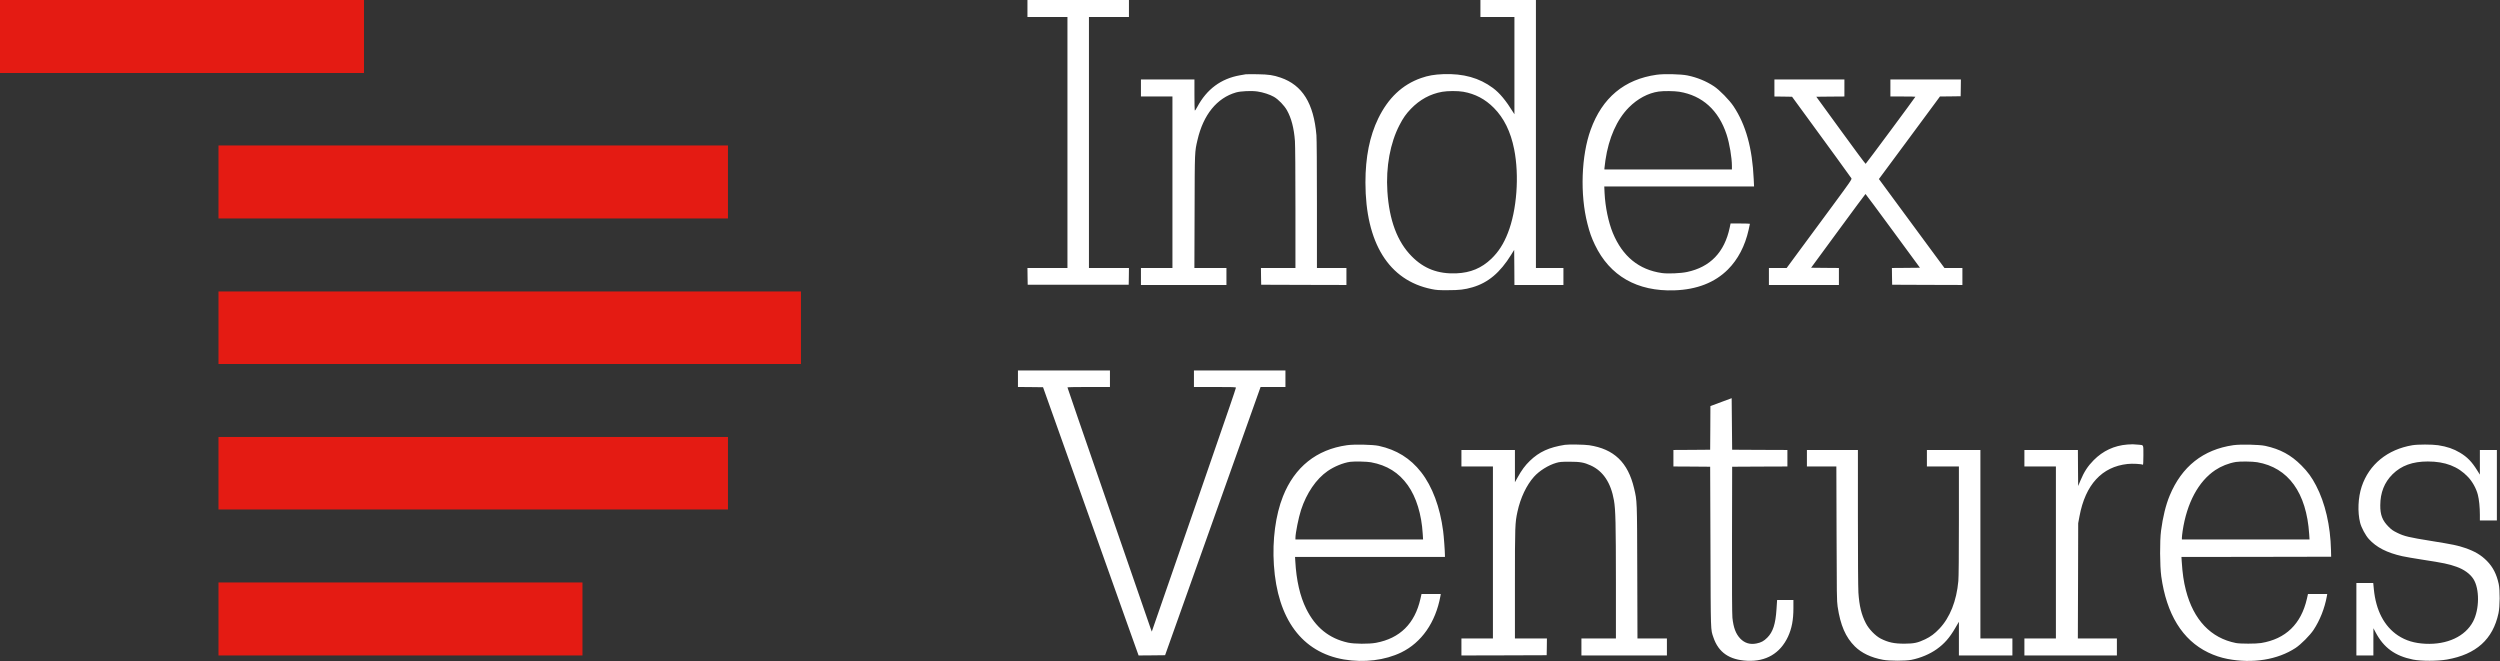 <svg xmlns="http://www.w3.org/2000/svg" width="6667" height="1763" fill="none"><rect width="100%" height="100%" fill="#333333" stroke="none"/><g clip-path="url(#a)"><path fill="#E41B13" d="M0 97.333v97.334h970.667V0H0v97.333Z"/><path fill="#fff" d="M2740 22.667v22.666h106.67v669.334H2740l.27 22.266.4 22.4H3010l.4-22.4.27-22.266H2904V45.334h106.67V0H2740v22.667Zm1208 0v22.666h90.67v259.334l-2.94-4.667c-20-32.267-36.4-52-54.53-65.467-36.4-26.933-78.53-38.666-131.87-36.8-24.4.934-40.53 3.734-59.6 10.4-50.26 17.734-87.6 53.067-114.26 107.734-22.94 47.333-34.14 103.2-34.14 170.8.14 161.066 62.27 261.2 176.4 284.266 12.8 2.667 18.94 3.067 43.6 2.934 30.8 0 44.27-1.6 65.47-7.734 41.6-12.133 73.6-38.933 103.2-86.8l8-12.933.4 46.8.27 46.8h130.66v-45.333H4096V0h-148v22.667Zm-45.87 222c31.87 5.6 58.54 19.6 81.87 43.2 26.8 27.066 44.67 63.333 53.87 109.733 14.13 70.533 7.33 162.667-16.67 223.733-11.33 29.2-25.2 50.534-44.13 68.8-26.27 25.067-55.47 37.2-93.07 38.8-48.93 2-86.67-12.266-119.33-45.466-38.27-38.667-59.87-96-64.8-172.8-4.27-65.6 7.46-129.467 32.4-177.334 9.86-19.066 17.46-29.733 30.26-43.066C3786.4 265.6 3814 250.533 3846 244.8c14.4-2.533 41.6-2.667 56.13-.133ZM3322 198.133c-2.13.4-9.07 1.6-15.33 2.667-50.54 8.933-88.54 37.067-113.87 84.533-4.13 7.734-6 10.267-6.67 8.667-.4-1.2-.8-20.133-.8-42.133V212h-142.66v45.333h84v457.334h-84V760h228v-45.333h-85.47l.53-151.067c.4-162.933.27-158.133 7.74-190.267 15.46-67.333 51.86-112.133 102.8-126.8 12.53-3.6 41.46-4.933 57.2-2.533 14.93 2.133 33.2 8.133 43.86 14.267 12 6.933 27.34 22.8 34.67 35.733 11.73 20.8 18.8 47.733 21.33 82 .8 10.533 1.34 84.267 1.34 178.267v160.4h-92l.26 22.266.4 22.4 113.74.4 113.6.267v-45.333H3512V545.6c0-102.8-.53-175.2-1.33-184.933-7.2-85.067-37.34-133.6-95.34-153.6-19.86-6.8-31.6-8.534-61.33-9.067-15.33-.267-29.73-.133-32 .133Zm1096 1.2c-86.27 12.134-145.2 61.334-176 146.667-25.07 68.933-28.67 172.933-8.67 250.533 5.87 23.334 10.94 37.467 19.87 56.134 39.73 83.2 112.67 124.933 212.13 121.6 59.87-2 107.74-20.667 142.67-55.6 26.8-26.8 45.6-62.8 55.2-105.6 1.87-8.534 3.47-15.734 3.47-16.267 0-.4-11.6-.8-25.74-.8h-25.86l-2.27 10.933c-13.87 65.734-52 105.334-113.87 118.4-16.66 3.6-51.33 5.067-67.06 2.8-61.34-8.8-104.94-44.4-130.8-106.933-11.74-28.667-20.14-68.933-22-106.267l-.8-17.6h399.46l-.93-19.733c-3.73-82.667-20.93-144.667-53.87-194.267-10.66-16.133-37.6-43.733-52.13-53.2-20.67-13.733-45.07-23.733-70.67-28.933-17.2-3.6-62.8-4.667-82.13-1.867Zm60.27 45.334c61.46 10 105.06 49.333 126.26 114.266 7.74 23.6 14.14 61.6 14.14 84V452h-340v-3.067c0-1.6 1.2-11.2 2.66-21.466 8.8-59.734 30.54-108.667 62.54-140.934 23.06-23.2 51.33-38.4 79.46-42.4 13.07-1.866 41.74-1.6 54.94.534Zm253.73-10v22.666l23.47.267 23.6.4 36.53 50c54.93 75.067 119.87 164.267 121.73 167.467 1.6 2.533-2.53 8.533-50.8 74-28.93 39.2-68.13 92.4-87.2 118.133l-34.66 47.067h-47.34V760H4904v-45.333l-37.07-.267-37.06-.4 72.13-98.267c39.6-54 72.4-98.266 72.93-98.4.4 0 33.34 44.267 72.94 98.267l72.26 98.4-37.46.4-37.34.267.27 22.4.4 22.266 93.73.4 93.6.267v-45.333h-47.86l-37.2-50.4c-20.4-27.6-59.74-80.934-87.34-118.534l-50.26-68.266 68.93-93.067c37.87-51.2 74.53-100.667 81.33-110l12.54-17.067 27.6-.266 27.6-.4.4-22.4.26-22.267h-188v45.333h33.34c18.4 0 33.33.267 33.33.667 0 1.2-131.47 178.533-132.67 178.933-.8.134-30.66-40-66.4-89.333l-65.2-89.6 37.47-.4 37.47-.267V212H4732v22.667Z"/><path fill="#E41B13" d="M582.667 485.333v97.334H1941.33V388H582.667v97.333Zm0 388.667v96.667H2136V777.333H582.667V874Z"/><path fill="#fff" d="M2714.67 1010v22l33.46.27 33.47.4 101.87 286c56 157.33 113.33 318.26 127.33 357.73l25.6 71.6 35.33-.27 35.34-.4 127.33-357.73 127.33-357.6H3428v-44h-244v44h56c46.27 0 56 .27 56 1.87 0 .93-7.73 24.13-17.2 51.6-9.47 27.46-46.27 134.13-81.87 237.2-51.6 149.33-96.8 279.86-123.33 355.86l-2 5.87-3.6-9.87c-3.2-8.53-39.6-113.86-192.8-557.86-15.73-45.47-28.53-83.07-28.53-83.6 0-.67 25.46-1.07 56.66-1.07H2960v-44h-245.33v22Zm1880.66 60.27c-12.4 4.66-25.2 9.33-28.26 10.53l-5.74 2.13-.26 58.14-.4 58.26-48.94.4-49.06.27v44l49.06.27 48.94.4.8 214c.8 231.86.26 218.93 7.86 241.2 13.47 39.86 42.4 60 90 62.26 50.27 2.54 88-19.73 108.8-64 10.14-21.86 14.54-44.53 14.54-76.53V1600h-43.47l-1.6 24.4c-2.53 39.73-9.47 61.07-24.8 76.27-9.07 9.06-16.4 12.93-28.53 15.33-17.34 3.47-31.6-.93-43.34-13.07-12-12.66-18.13-29.06-20.93-55.6-.93-8.93-1.33-78.26-1.07-208l.4-194.66 73.74-.4 73.6-.27v-44l-73.6-.27-73.74-.4-.66-68.66-.67-68.8-22.67 8.4Z"/><path fill="#E41B13" d="M582.667 1262v96.67H1941.33v-193.34H582.667V1262Z"/><path fill="#fff" d="M5673.2 1185.47c-35.07 2.8-65.07 16.8-89.87 41.86-15.6 15.74-25.46 30.94-34.93 53.6l-6.4 15.2-.4-48-.27-48.13h-142.66v44h84v458.67h-84V1748h246.66v-45.33H5541.2l.53-153.6.4-153.74 3.47-18.66c15.73-84.14 59.73-132 128.13-139.34 12.94-1.46 37.47-.13 41.07 2.14.67.4 1.2-10.8 1.2-25.2 0-29.34.93-27.07-11.73-28.27-15.34-1.47-18.54-1.47-31.07-.53Zm-2081.47 1.86c-80.8 11.47-139.2 58.14-170.26 136.27-19.87 49.87-28.67 116.4-24.27 183.07 9.47 144.4 75.2 232.93 186.8 252 53.87 9.06 109.47 2.26 152.93-18.8 54-26.4 91.34-79.74 104.27-149.6l1.07-6.27h-51.34l-2.93 12.93c-15.07 66.4-54.8 105.47-118.67 117.34-18.93 3.46-57.73 3.2-74.66-.54-50.27-11.06-86.67-40.53-111.2-90-16.67-33.6-26.4-76-29.2-127.46l-.67-10.94h399.73v-4.4c0-11.06-2.93-51.2-4.8-64.93-8.26-63.6-28.8-118.53-58.53-156.67-28.93-37.06-65.6-59.86-112.93-70.26-16.27-3.47-65.6-4.54-85.34-1.74Zm64.4 45.47c42.8 7.87 74.4 27.73 98.27 61.33 22.53 31.6 36.67 77.6 39.73 129.47l.94 15.07h-340.4v-4.14c0-12.66 8.4-54.53 14.93-74.53 14.67-44.93 40.53-82.8 71.07-103.87 17.46-12.13 41.6-22 60-24.53 10.93-1.47 45.06-.8 55.46 1.2Zm517.2-46.53c-42.26 6.66-68.4 18.53-93.6 42.8-12.53 12.13-21.86 24.66-32.66 44.26L4040 1286v-86h-142.67v44h84v458.67h-84V1748l113.74-.27 113.6-.4.4-22.4.26-22.26H4040v-145.74c0-155.6.27-162.26 6.8-192.53 7.87-36.4 24-70.53 44-92.93 14-15.74 38.4-31.07 59.33-37.07 9.34-2.67 13.34-3.07 35.87-3.07 27.87 0 38.27 1.87 56 9.87 33.2 15.07 54 46.27 62.13 93.47 4.27 24.8 5.07 61.2 5.2 218.93v149.07h-92V1748h228v-45.33h-78.53l-.53-177.07c-.54-193.2-.4-189.33-8.54-223.6-16.26-68.93-53.6-104.67-119.73-114.67-12.27-1.86-55.47-2.53-64.67-1.06Zm1782.67.93c-80.53 11.6-137.73 56.8-169.87 134.4-10.4 25.07-18.26 57.07-23.06 93.73-3.6 27.6-3.2 93.34.53 121.34 14 101.2 56.4 170.13 125.07 203.33 16.8 8.13 33.73 13.73 51.46 17.2 67.47 12.93 133.74 2.27 181.87-29.33 14.13-9.34 38.13-33.47 47.87-48.14 16.93-25.73 29.33-56.93 35.33-89.46l1.07-6.27h-51.34l-2.93 12.93c-15.47 67.34-56.53 107.07-122 117.87-13.73 2.27-55.73 2.27-67.33 0-66.94-13.2-112.94-61.73-133.34-140.67-6-23.2-9.06-44.53-11.2-77.73l-.66-11.07 199.6-.26 199.6-.4-.4-17.34c-1.47-65.6-15.6-126.26-39.87-172.53-11.33-21.87-22.27-36.8-39.07-53.6-27.86-28-56.26-43.33-96.26-52.13-16.14-3.47-65.74-4.54-85.07-1.87Zm63.47 45.47c82.93 14.13 131.46 81.2 138.66 191.6l.94 14.4h-340.4V1434c0-2.53.93-10.67 2-18.13 11.2-74.54 42-132 86.93-162.14 15.87-10.53 35.73-18.53 54.93-21.73 10.94-1.87 44.4-1.47 56.94.67Zm413.86-45.34c-66.53 11.2-115.46 51.2-135.2 110.27-9.73 29.47-11.33 67.73-4.13 96.53 3.33 13.07 14.27 33.47 23.2 43.34 20.13 22.26 48.27 36.66 89.47 45.86 7.73 1.74 31.73 5.87 53.33 9.2 56.53 8.67 70.27 11.6 90.93 18.94 20 7.06 36.27 18.8 45.07 32.53 16.8 26.13 16.4 80.67-.8 113.47-20.93 39.73-69.07 62.13-127.2 59.33-29.33-1.47-52-8.27-72.93-22-36.8-24.4-59.07-66.93-64.54-123.73l-1.6-16.4H6284V1748h45.33v-36.4l.14-36.27 5.6 10.67c21.6 41.2 52 63.33 99.86 72.93 21.87 4.4 66 4.27 90.8-.13 77.74-13.73 122.27-53.73 137.2-123.2 4-18.53 4.27-61.07.67-78.13-5.6-26.14-15.47-45.34-31.47-61.6-15.73-15.87-31.73-25.34-57.73-34.4-20.27-6.94-32.4-9.47-91.07-18.94-58.93-9.46-71.46-12.4-90-21.46-11.73-5.74-15.6-8.4-24-16.94-16-16.13-21.86-31.33-21.6-56.8.14-33.73 10.94-60.93 32.8-82.66 23.34-23.07 53.47-34 94-34 46.4 0 80.8 13.33 107.2 41.33 11.74 12.4 21.87 30.67 26.14 47.2 3.33 12.8 5.46 33.6 5.46 53.73V1388h45.34v-188h-45.34v65.73l-7.46-11.86c-14.4-22.94-26.14-34.94-45.6-46.67-17.2-10.27-34.67-16.27-58.27-19.87-16.13-2.4-54.4-2.4-68.67 0ZM4818.67 1222v22h78.53l.53 178.93c.4 160.8.67 180.67 2.8 194.4 7.47 50.27 21.34 82.14 46.14 106.67 17.86 17.6 43.33 29.73 74.66 35.47 17.87 3.33 60.14 3.33 76.27.13 24.13-4.8 49.07-15.33 67.47-28.53 20.13-14.4 34-30.14 49.06-56l9.87-16.94V1748h142.67v-45.33h-85.34V1200h-142.66v44H5224v144.93c0 90.67-.53 150.8-1.47 160.4-4.8 53.34-22.4 97.6-50.66 127.34-12.67 13.33-23.2 21.2-38 28.26-19.74 9.34-29.6 11.47-54.54 11.6-27.86.14-43.86-3.33-64-13.6-14.13-7.33-31.6-25.33-39.6-41.06-11.73-22.67-17.46-46.54-19.73-81.6-.8-12.27-1.33-95.2-1.33-200.67V1200h-136v22Z"/><path fill="#E41B13" d="M582.667 1650.67V1748h970.663v-194.67H582.667v97.34Z"/></g><defs><clipPath id="a"><path fill="#fff" d="M0 0h6666.67v1762.67H0z"/></clipPath></defs></svg>